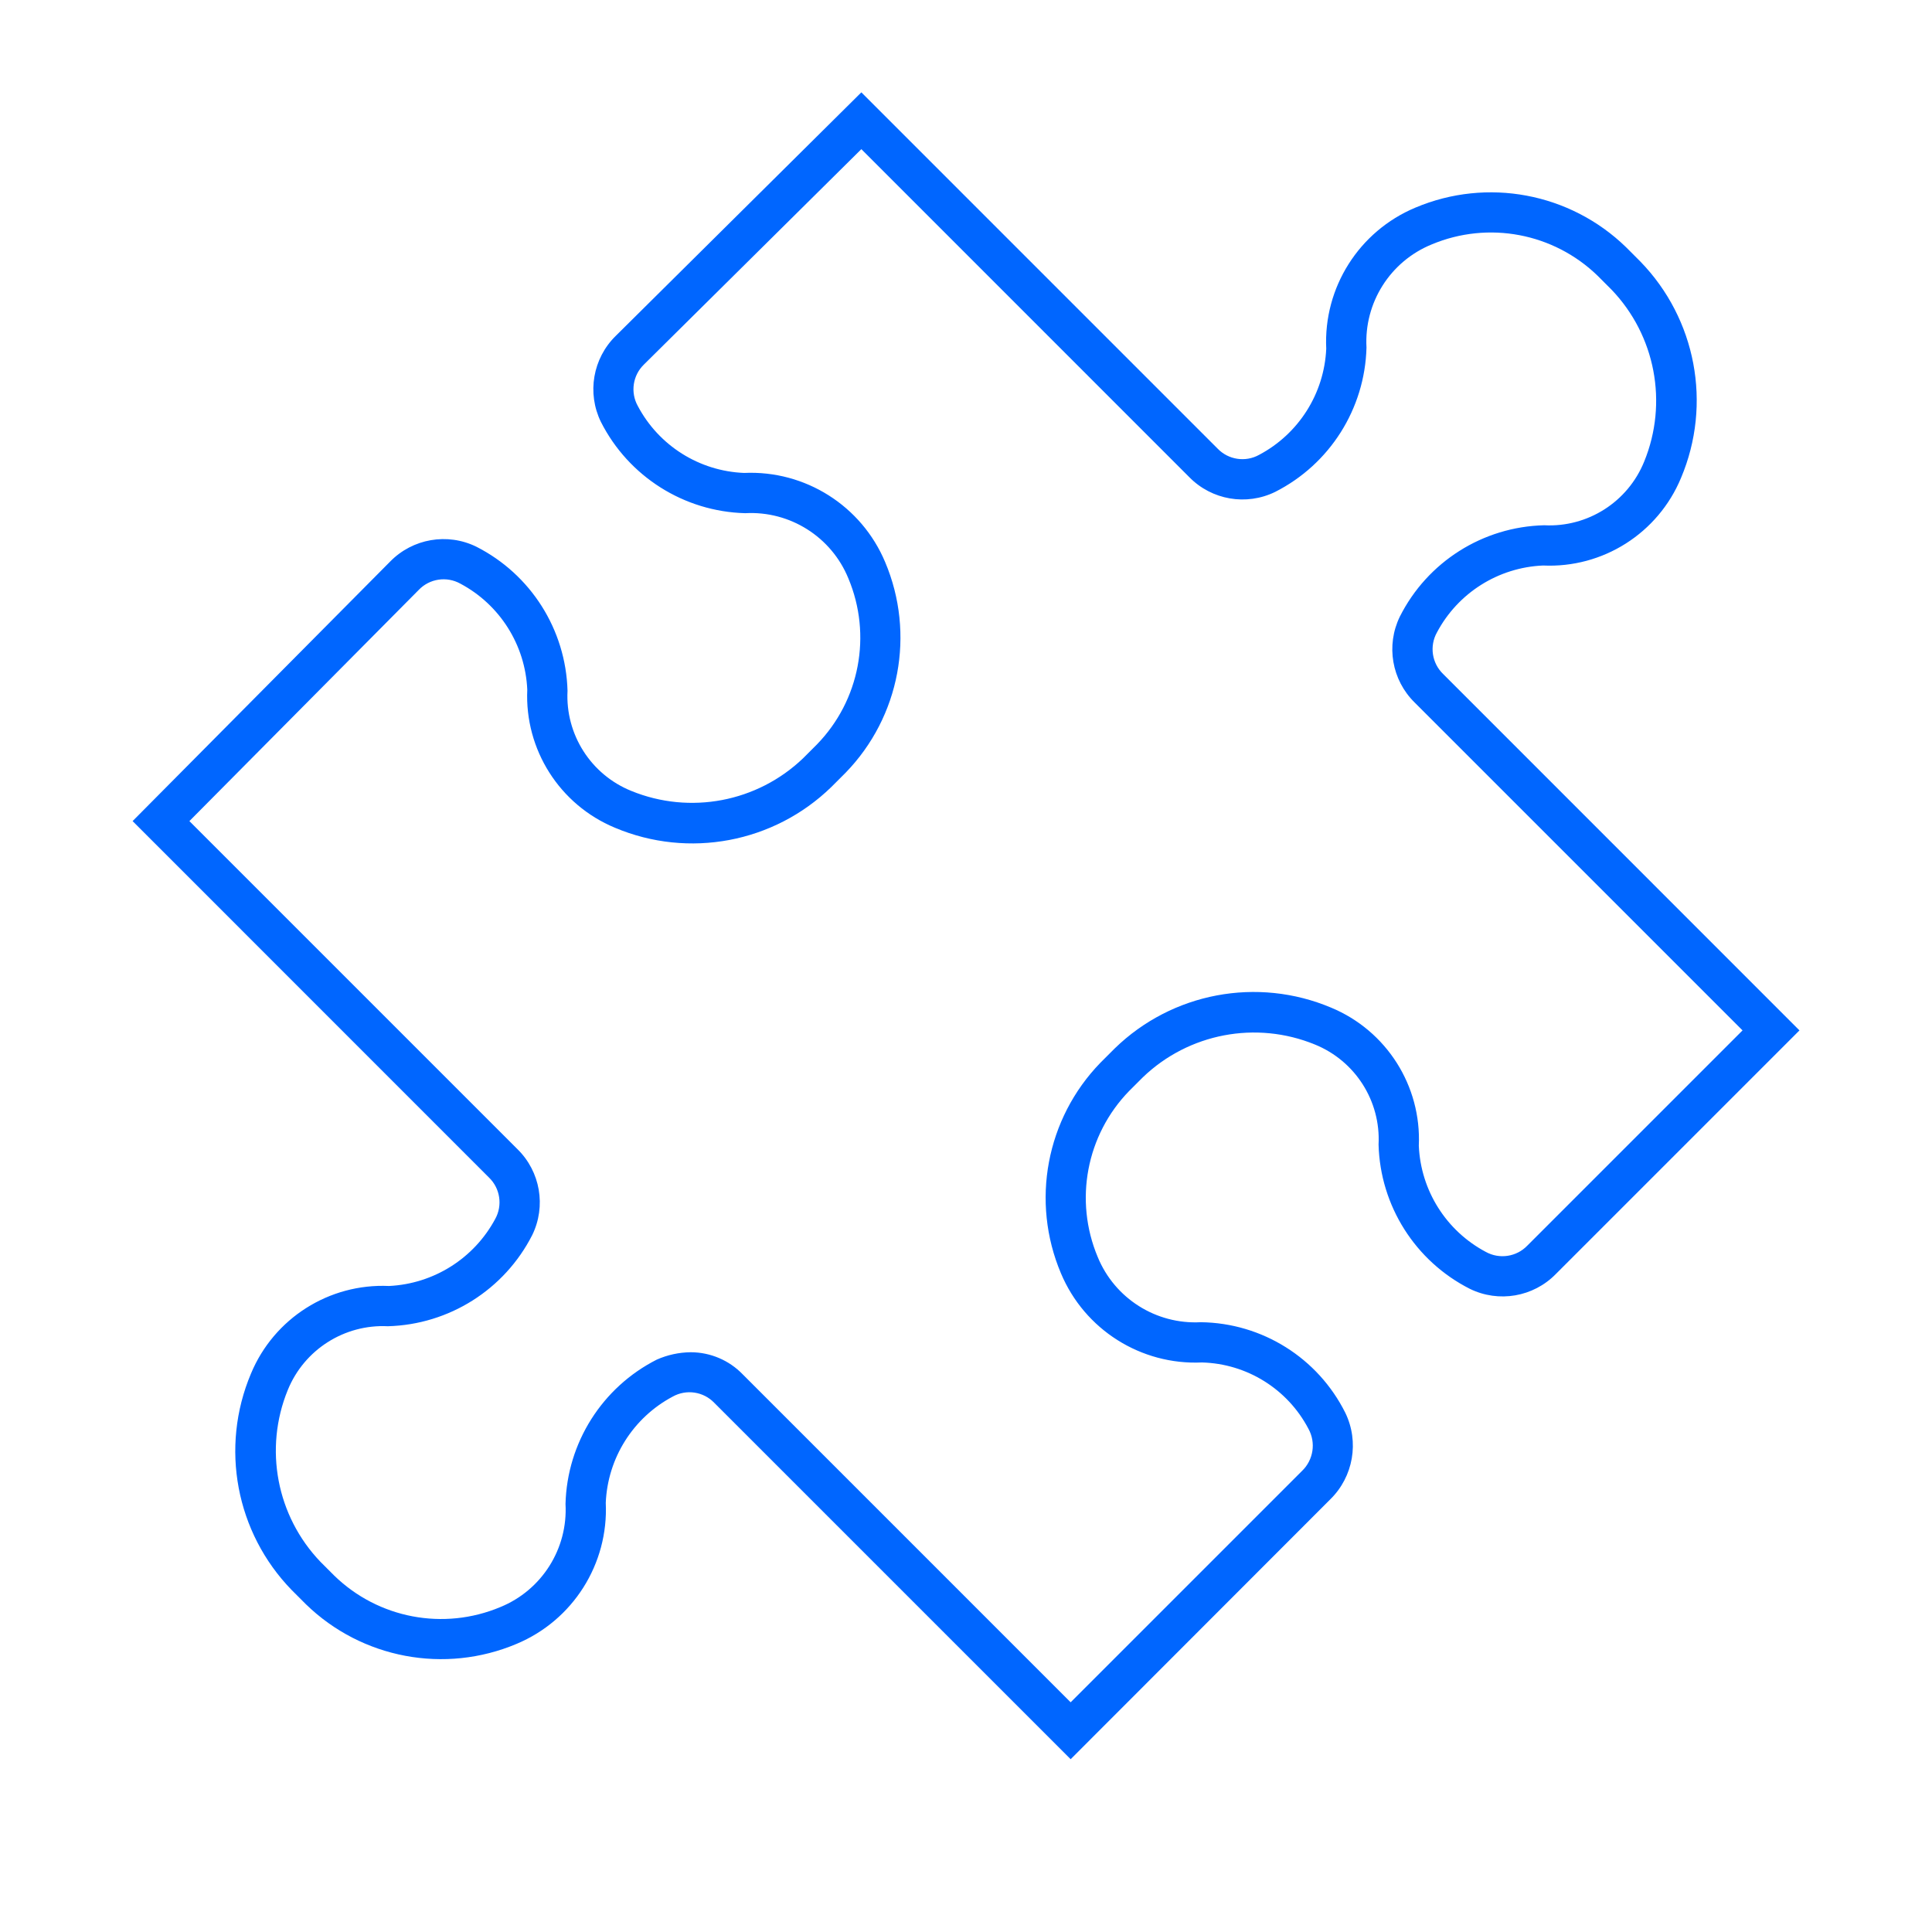 <svg width="96" height="96" xmlns="http://www.w3.org/2000/svg" xmlns:xlink="http://www.w3.org/1999/xlink" xml:space="preserve" overflow="hidden"><g transform="translate(-28 -18)"><path d="M81.2 105.414 63.493 87.707C62.955 87.145 62.106 87.018 61.427 87.396 59.46 88.441 58.194 90.449 58.1 92.674 58.243 95.71 56.472 98.51 53.669 99.683 50.105 101.188 45.985 100.416 43.208 97.722L42.493 97.007C39.72 94.155 38.923 89.92 40.47 86.255 41.613 83.505 44.355 81.765 47.33 81.9 49.55 81.793 51.552 80.531 52.605 78.573 52.983 77.894 52.855 77.045 52.293 76.507L34.589 58.8 47.39 45.9C48.507 44.76 50.228 44.463 51.662 45.162 54.375 46.536 56.117 49.286 56.2 52.326 56.087 54.49 57.359 56.488 59.368 57.3 62.286 58.493 65.632 57.856 67.908 55.675L68.593 54.99C70.721 52.802 71.336 49.554 70.155 46.74 69.312 44.678 67.254 43.378 65.03 43.5 61.987 43.421 59.233 41.679 57.858 38.963 57.159 37.53 57.455 35.81 58.593 34.693L70.8 22.589 88.5 40.289C89.038 40.85 89.887 40.978 90.566 40.6 92.534 39.557 93.802 37.551 93.9 35.326 93.756 32.291 95.527 29.49 98.33 28.317 101.895 26.811 106.015 27.583 108.792 30.278L109.506 30.993C112.28 33.845 113.077 38.08 111.53 41.745 110.389 44.497 107.646 46.238 104.67 46.1 102.448 46.196 100.442 47.462 99.4 49.427 99.022 50.106 99.15 50.955 99.711 51.493L117.414 69.2 105.307 81.307C104.191 82.447 102.47 82.743 101.037 82.042 98.323 80.667 96.581 77.915 96.5 74.874 96.613 72.71 95.341 70.713 93.333 69.9 90.415 68.706 87.068 69.343 84.793 71.525L84.107 72.21C81.979 74.398 81.364 77.646 82.545 80.46 83.39 82.52 85.446 83.82 87.67 83.7L87.67 83.7C90.716 83.738 93.486 85.475 94.847 88.2 95.549 89.644 95.249 91.376 94.102 92.5ZM62.322 85.192C63.297 85.194 64.23 85.59 64.907 86.292L81.2 102.586 92.693 91.093C93.265 90.547 93.397 89.685 93.014 88.993 91.978 87.018 89.955 85.759 87.726 85.7 84.692 85.839 81.893 84.07 80.717 81.269 79.211 77.705 79.983 73.585 82.678 70.808L83.393 70.093C86.245 67.32 90.48 66.523 94.145 68.07 96.895 69.214 98.635 71.955 98.5 74.93 98.595 77.154 99.861 79.161 101.827 80.205 102.507 80.582 103.355 80.454 103.893 79.893L114.586 69.2 98.293 52.907C97.155 51.79 96.859 50.07 97.558 48.637 98.928 45.918 101.683 44.174 104.727 44.1 106.891 44.213 108.888 42.941 109.7 40.932 110.893 38.014 110.257 34.667 108.075 32.392L107.39 31.707C105.202 29.579 101.955 28.965 99.141 30.145 97.078 30.987 95.776 33.045 95.9 35.27 95.82 38.313 94.078 41.066 91.363 42.442 89.93 43.143 88.209 42.847 87.093 41.707L70.8 25.411 60 36.11C59.441 36.648 59.315 37.495 59.692 38.173 60.734 40.144 62.746 41.411 64.974 41.5 68.008 41.361 70.807 43.13 71.983 45.931 73.489 49.495 72.717 53.615 70.022 56.392L69.307 57.107C66.455 59.88 62.221 60.677 58.556 59.13 55.806 57.987 54.065 55.245 54.2 52.27 54.102 50.048 52.837 48.044 50.873 47 50.193 46.623 49.345 46.751 48.807 47.312L37.411 58.8 53.711 75.1C54.851 76.216 55.147 77.937 54.446 79.37 53.066 82.08 50.314 83.818 47.274 83.9 45.112 83.793 43.117 85.063 42.3 87.068 41.107 89.986 41.743 93.332 43.925 95.608L44.61 96.293C46.798 98.421 50.046 99.036 52.86 97.855 54.923 97.013 56.224 94.955 56.1 92.73 56.179 89.688 57.921 86.934 60.636 85.558 61.167 85.323 61.741 85.198 62.322 85.192Z" fill="#0066FF"/></g></svg>